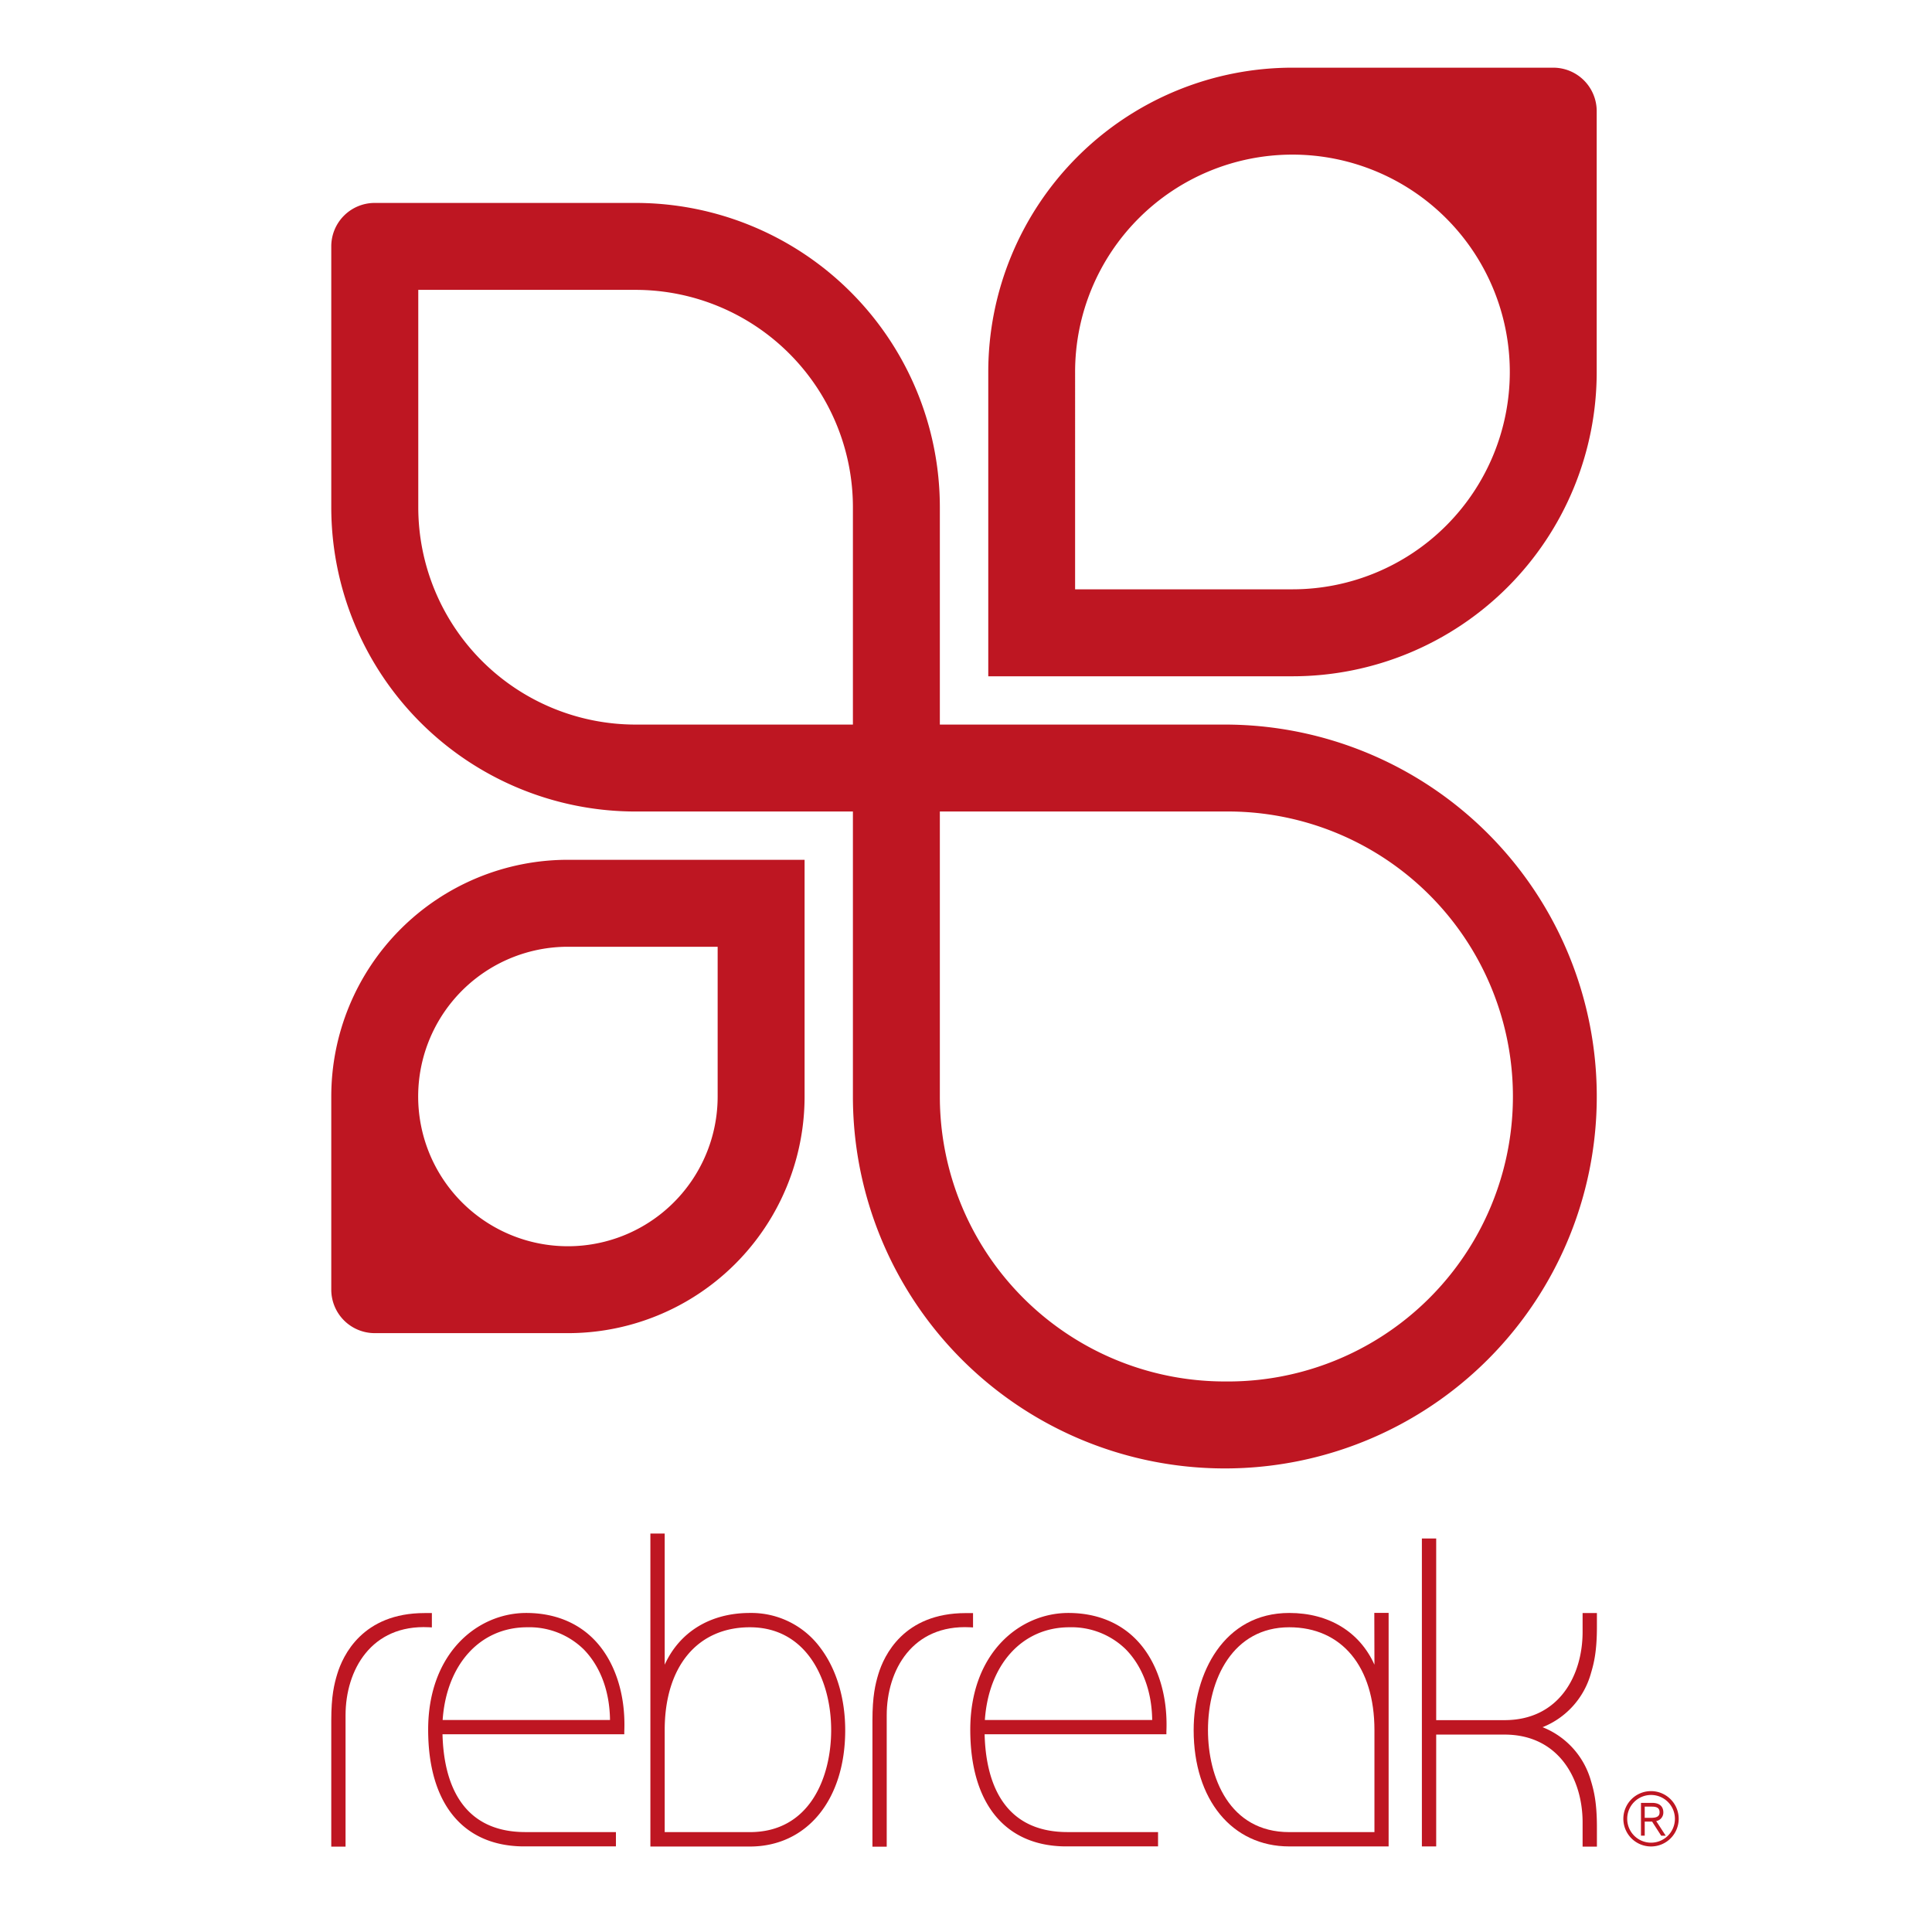 <svg xmlns="http://www.w3.org/2000/svg" viewBox="0 0 566.93 566.93"><defs><style>.cls-1{fill:#fff;}.cls-2{fill:#be1622;}</style></defs><g id="Ebene_2" data-name="Ebene 2"><rect class="cls-1" width="566.93" height="566.93"/></g><g id="Logo"><path class="cls-2" d="M359.41,212.62H275.79V148.84h0A89.29,89.29,0,0,0,186.5,59.55H110A12.74,12.74,0,0,0,97.21,72.3v76.54a89.29,89.29,0,0,0,89.29,89.29h63.78v83.62A109.14,109.14,0,1,0,359.41,212.62Zm-172.89,0h0a63.78,63.78,0,0,1-63.78-63.78h0V85.06H186.5a63.79,63.79,0,0,1,63.78,63.78v63.78ZM359.41,405.38a83.62,83.62,0,0,1-83.62-83.63V238.13h83.62a83.63,83.63,0,1,1,0,167.25Z"/><path class="cls-2" d="M468.54,109.15V32.58a12.75,12.75,0,0,0-12.75-12.72H379.25A89.29,89.29,0,0,0,290,109.15v89.3h89.29A89.29,89.29,0,0,0,468.54,109.15Zm-153.06,0a63.78,63.78,0,1,1,63.78,63.78H315.48Z"/><path class="cls-2" d="M166.66,391.2h0a69.44,69.44,0,0,0,69.44-69.45h0V252.3H166.66a69.45,69.45,0,0,0-69.45,69.45v56.69a12.76,12.76,0,0,0,12.73,12.76Zm43.93-69.45a43.94,43.94,0,1,1-43.93-43.93h43.93Z"/><path class="cls-2" d="M484.49,525.59a8.12,8.12,0,1,0,8.11,8.12A8.13,8.13,0,0,0,484.49,525.59Zm0,15.13a7,7,0,1,1,7-7A7,7,0,0,1,484.49,540.72Z"/><path class="cls-2" d="M488.09,531.8c0-1-.43-2.76-3.29-2.76h-3.27v9.62h1.1v-4.13h2.16l2.67,4.14h1.33L486,534.38A2.53,2.53,0,0,0,488.09,531.8Zm-5.46-1.66h2.12c1.57,0,2.24.5,2.24,1.66s-.76,1.63-2.55,1.63h-1.81Z"/><path class="cls-2" d="M126.73,477.55v-4.21l-.83,0c-.44,0-.87,0-1.3,0-18.28,0-24,12.51-25.64,17.89-.89,2.94-1.75,6.41-1.75,13.65v37h4.19V503.34c0-13.29,7.54-26.68,24.43-25.84Z"/><path class="cls-2" d="M220.05,473.31c-11.62,0-20.64,5.58-25,15.18V450h-4.2v91.85h29.17c16.78,0,28-13.72,28-34.13,0-9.29-2.54-17.81-7.16-24A25.17,25.17,0,0,0,220.05,473.31Zm0,64.31h-25V507.69c0-18.62,9.57-30.18,25-30.18,16.47,0,23.85,15.16,23.85,30.18C243.9,521.5,237.65,537.62,220.05,537.62Z"/><path class="cls-2" d="M154.43,473.31c-14.31,0-28.79,11.77-28.79,34.25,0,21.52,10.08,34,27.69,34.25h27.41v-4.2H154.18c-19.34,0-24-15.4-24.33-28.7h53.34l0-.82c.46-10.79-2.71-20.55-8.69-26.79C169.51,476.08,162.56,473.31,154.43,473.31ZM179,504.72H129.89c1.12-16.32,11-27.21,24.79-27.21A22.79,22.79,0,0,1,171.29,484C176.18,489,178.91,496.29,179,504.72Z"/><path class="cls-2" d="M313.51,473.31c-14.31,0-28.79,11.77-28.79,34.25,0,21.52,10.08,34,27.69,34.25h27.41v-4.2H313.26c-19.35,0-24-15.4-24.33-28.7h53.34l0-.82c.46-10.79-2.71-20.55-8.69-26.79C328.59,476.08,321.64,473.31,313.51,473.31Zm24.59,31.41H289c1.12-16.32,11-27.21,24.79-27.21A22.77,22.77,0,0,1,330.37,484C335.26,489,338,496.29,338.1,504.72Z"/><path class="cls-2" d="M466.85,491c.88-2.95,1.75-6.42,1.75-13.66v-4h-4.2v5.53c0,12.89-7,25.89-22.9,25.89H421.44V451.46h-4.2v90.36h4.2V509H441.5c15.82,0,22.9,12.93,22.9,25.77v7.11h4.2V536.2c0-7.22-.87-10.69-1.75-13.62a23.87,23.87,0,0,0-14.2-15.75A23.91,23.91,0,0,0,466.85,491Z"/><path class="cls-2" d="M403.32,488.49c-4.32-9.6-13.34-15.18-25-15.18-19.27,0-28.05,17.82-28.05,34.38,0,20.41,11.27,34.13,28.05,34.13h29.16V473.29h-4.2Zm0,49.13h-25c-17.61,0-23.85-16.12-23.85-29.93,0-15,7.37-30.18,23.85-30.18,15.4,0,25,11.56,25,30.18Z"/><path class="cls-2" d="M285.53,477.56v-4.21l-.83,0c-.44,0-.87,0-1.3,0-18.28,0-24,12.51-25.65,17.89-.88,2.94-1.74,6.41-1.74,13.65v37h4.19V503.35c0-13.28,7.54-26.68,24.43-25.84Z"/></g></svg>